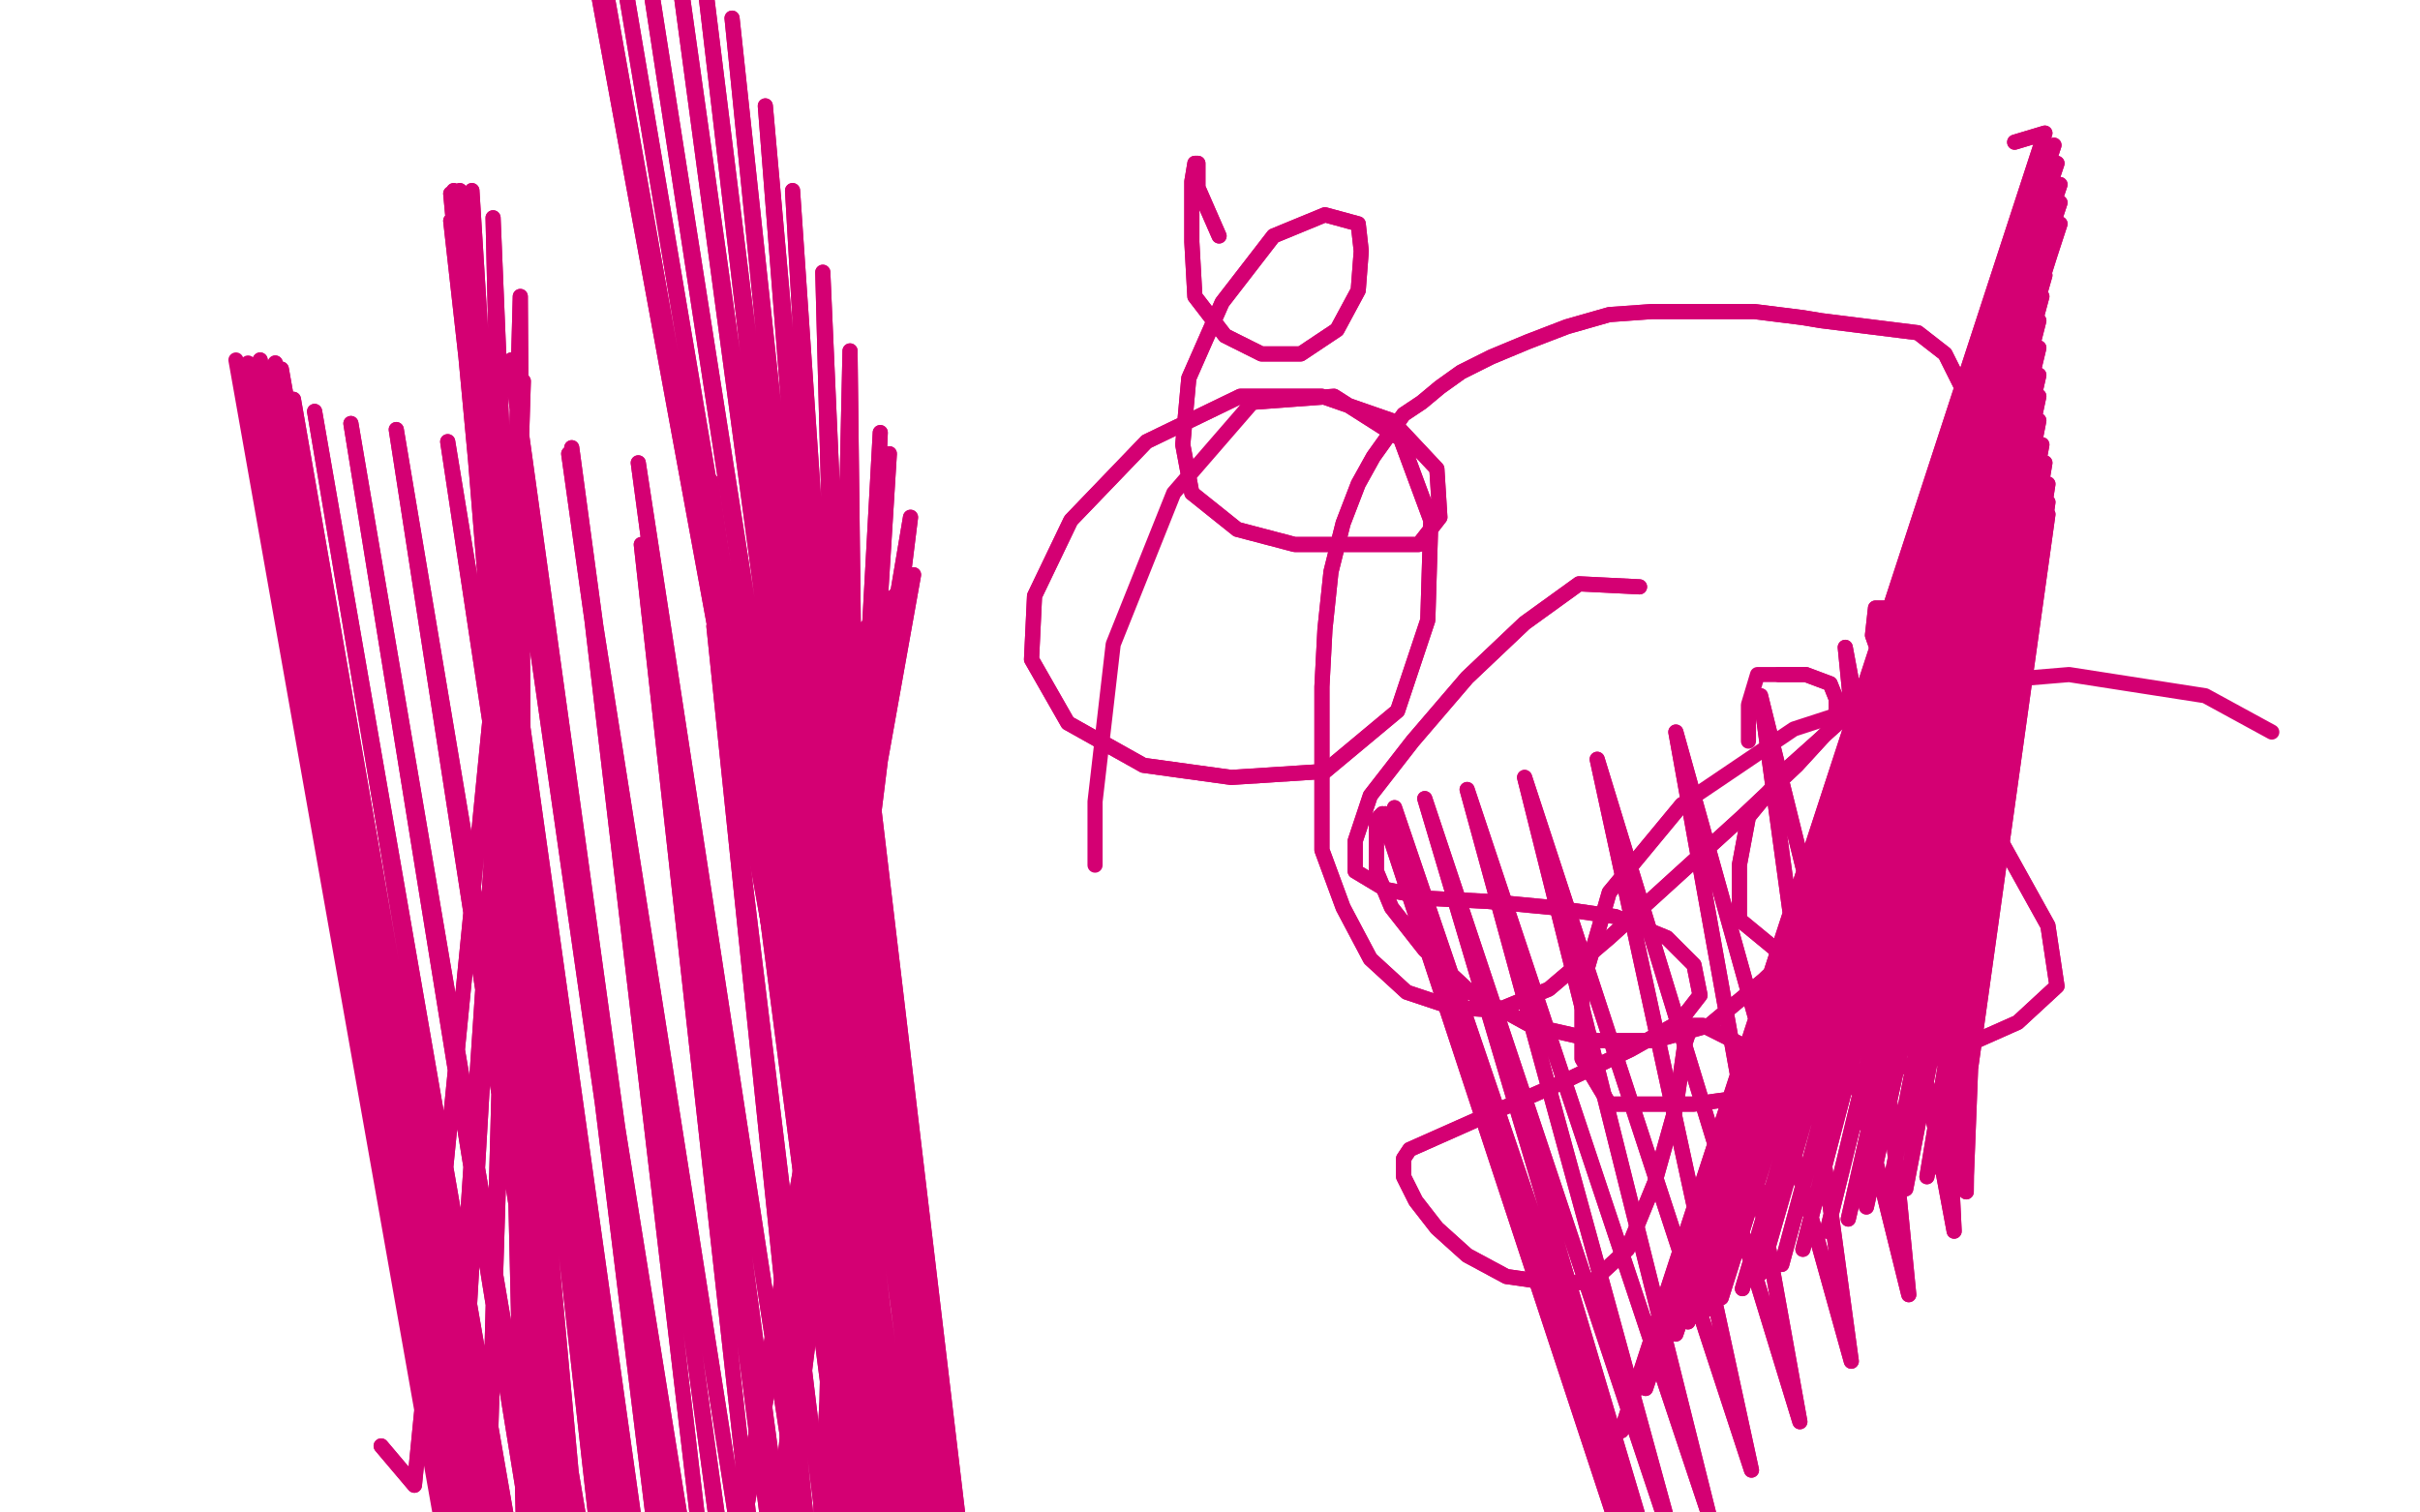 <?xml version="1.0" standalone="no"?>
<!DOCTYPE svg PUBLIC "-//W3C//DTD SVG 1.1//EN"
"http://www.w3.org/Graphics/SVG/1.1/DTD/svg11.dtd">

<svg width="800" height="500" version="1.1" xmlns="http://www.w3.org/2000/svg" xmlns:xlink="http://www.w3.org/1999/xlink" style="stroke-antialiasing: false"><desc>This SVG has been created on https://colorillo.com/</desc><rect x='0' y='0' width='800' height='500' style='fill: rgb(255,255,255); stroke-width:0' /><polyline points="126,478 137,491 137,491 173,126 173,126 147,516 147,516 173,126 173,126 150,521 150,521 173,126 173,126 160,545 160,545 172,98 172,98 175,589 175,589 163,72 163,72 186,628 186,628 156,63 156,63 193,660 193,660 152,63 152,63 201,693 201,693 150,63 150,63 211,729 149,64 227,770 149,73 243,815 152,92 260,861 169,119 278,905 189,148 297,949 212,180 317,990 236,207 336,1028 255,225 355,1060 268,234 370,1082 278,236 382,1095 283,236 386,1099 284,235 388,1101 284,229 388,1101 283,218 388,1104 277,208 388,1105 270,200 388,1106 267,196 388,1108 266,194 388,1110 266,194 388,1113 266,194 388,1118 266,194 388,1123 266,194 388,1127 266,194 388,1131 266,193 388,1134 266,191 389,1136 266,190 390,1137 266,188 391,1138 266,186 391,1138 266,184 391,1138 266,182 392,1138 266,179 392,1138 266,177 392,1138 266,175 392,1138 266,173 392,1138 266,171 392,1138 265,169 392,1138 262,166 391,1138 254,163 378,1138 235,159 361,1132 211,153 341,1124 188,150 323,1114 168,147 305,1105 148,146 291,1096 131,142 277,1087 116,140 268,1081 104,136 261,1074 97,132 258,1067 93,129 257,1060 93,127 257,1054 93,126 256,1046 93,125 255,1037 93,123 253,1026 93,122 248,1016 91,120 243,1004 86,119" style="fill: none; stroke: #d40073; stroke-width: 5; stroke-linejoin: round; stroke-linecap: round; stroke-antialiasing: false; stroke-antialias: 0; opacity: 1.0"/>
<polyline points="126,478 137,491 137,491 173,126 173,126 147,516 147,516 173,126 173,126 150,521 150,521 173,126 173,126 160,545 160,545 172,98 172,98 175,589 175,589 163,72 163,72 186,628 186,628 156,63 156,63 193,660 193,660 152,63 152,63 201,693 201,693 150,63 211,729 149,64 227,770 149,73 243,815 152,92 260,861 169,119 278,905 189,148 297,949 212,180 317,990 236,207 336,1028 255,225 355,1060 268,234 370,1082 278,236 382,1095 283,236 386,1099 284,235 388,1101 284,229 388,1101 283,218 388,1104 277,208 388,1105 270,200 388,1106 267,196 388,1108 266,194 388,1110 266,194 388,1113 266,194 388,1118 266,194 388,1123 266,194 388,1127 266,194 388,1131 266,193 388,1134 266,191 389,1136 266,190 390,1137 266,188 391,1138 266,186 391,1138 266,184 391,1138 266,182 392,1138 266,179 392,1138 266,177 392,1138 266,175 392,1138 266,173 392,1138 266,171 392,1138 265,169 392,1138 262,166 391,1138 254,163 378,1138 235,159 361,1132 211,153 341,1124 188,150 323,1114 168,147 305,1105 148,146 291,1096 131,142 277,1087 116,140 268,1081 104,136 261,1074 97,132 258,1067 93,129 257,1060 93,127 257,1054 93,126 256,1046 93,125 255,1037 93,123 253,1026 93,122 248,1016 91,120 243,1004 86,119 237,995 82,120 234,990 78,119 232,989 78,119" style="fill: none; stroke: #d40073; stroke-width: 5; stroke-linejoin: round; stroke-linecap: round; stroke-antialiasing: false; stroke-antialias: 0; opacity: 1.0"/>
<polyline points="277,218 302,190 302,190 229,598 229,598 301,171 301,171 245,622 245,622 294,150 294,150 263,652 263,652 291,143 291,143 269,663 269,663 281,116 281,116 288,701 288,701 272,90 272,90 300,727 300,727 262,63 262,63 309,751 309,751 253,35 253,35 319,774 319,774 242,6 327,798 231,-22 336,824 219,-48 346,854 208,-50 355,886 199,-50 363,919 192,-50 370,949 190,-50 378,978 189,-50 385,1005 189,-50 400,1071 189,-50 404,1086 189,-50 407,1099 189,-50 408,1107 189,-50 408,1109 189,-50 408,1109" style="fill: none; stroke: #d40073; stroke-width: 5; stroke-linejoin: round; stroke-linecap: round; stroke-antialiasing: false; stroke-antialias: 0; opacity: 1.0"/>
<polyline points="277,218 302,190 302,190 229,598 229,598 301,171 301,171 245,622 245,622 294,150 294,150 263,652 263,652 291,143 291,143 269,663 269,663 281,116 281,116 288,701 288,701 272,90 272,90 300,727 300,727 262,63 262,63 309,751 309,751 253,35 253,35 319,774 242,6 327,798 231,-22 336,824 219,-48 346,854 208,-50 355,886 199,-50 363,919 192,-50 370,949 190,-50 378,978 189,-50 385,1005 189,-50 400,1071 189,-50 404,1086 189,-50 407,1099 189,-50 408,1107 189,-50 408,1109 189,-50 408,1109 189,-50 408,1110 189,-50 408,1113" style="fill: none; stroke: #d40073; stroke-width: 5; stroke-linejoin: round; stroke-linecap: round; stroke-antialiasing: false; stroke-antialias: 0; opacity: 1.0"/>
<polyline points="542,194 522,193 522,193 504,206 504,206 485,224 485,224 467,245 467,245 453,263 453,263 448,278 448,278 448,288 448,288 458,294 473,297 492,298 513,300 534,303 551,310 560,319 562,329 555,338 539,347 516,358 493,368 475,376 466,380 464,383 464,385 464,389 468,397 475,406 485,415 498,422 512,424 526,424 538,413 547,391 554,366 557,345 559,339 560,339 563,339 569,342 579,347 590,354 604,358 617,358 629,347 635,315 636,278 636,248 626,236 611,236 592,253 578,270 575,286 575,304 592,318 612,320 631,302 646,271 651,241 651,218 641,205 628,201 620,201 619,210 625,227 642,249 662,279 677,306 680,326 667,338 640,350 603,359 560,365 532,365 523,350 523,326 532,295 556,266" style="fill: none; stroke: #d40073; stroke-width: 5; stroke-linejoin: round; stroke-linecap: round; stroke-antialiasing: false; stroke-antialias: 0; opacity: 1.0"/>
<polyline points="542,194 522,193 522,193 504,206 504,206 485,224 485,224 467,245 467,245 453,263 453,263 448,278 448,278 448,288 458,294 473,297 492,298 513,300 534,303 551,310 560,319 562,329 555,338 539,347 516,358 493,368 475,376 466,380 464,383 464,385 464,389 468,397 475,406 485,415 498,422 512,424 526,424 538,413 547,391 554,366 557,345 559,339 560,339 563,339 569,342 579,347 590,354 604,358 617,358 629,347 635,315 636,278 636,248 626,236 611,236 592,253 578,270 575,286 575,304 592,318 612,320 631,302 646,271 651,241 651,218 641,205 628,201 620,201 619,210 625,227 642,249 662,279 677,306 680,326 667,338 640,350 603,359 560,365 532,365 523,350 523,326 532,295 556,266 593,241 636,227 684,223 729,230 751,242" style="fill: none; stroke: #d40073; stroke-width: 5; stroke-linejoin: round; stroke-linecap: round; stroke-antialiasing: false; stroke-antialias: 0; opacity: 1.0"/>
<polyline points="666,47 676,44 676,44 536,473 536,473 679,48 679,48 544,459 544,459 680,54 680,54 549,448 549,448 681,61 681,61 554,441 554,441 681,67 681,67 558,437 558,437 681,74 681,74 564,433 564,433 679,80 569,429 677,85 576,426 676,91 582,421 675,98 589,418 674,106 596,413 674,115 604,407 674,124 611,403 674,131 617,399 674,139 624,396 675,147 630,393 676,153 637,389 677,160 642,387 677,166 646,385 677,170 647,385 673,175 647,385 669,177 647,385 665,179 647,386 662,179 647,387 660,180 647,388 659,181 647,389 658,182 647,389 658,183 648,390 658,185 650,390 652,189 650,394 636,199 646,407 610,214 631,428 582,230 612,450 554,242 595,470 528,251 579,486 504,257 565,501 485,261 554,513 471,264 548,523 461,267 545,530 458,269 544,533 457,269 456,270 456,271 455,271 455,272 455,274 455,278 455,288 460,300 471,314 486,328 506,339 528,344 547,344 565,339 583,324 602,306 620,286 635,266 646,241 650,214 652,185 652,156 650,131 643,117 634,110 626,109 618,108 610,107 602,106 596,105 588,104 580,103 570,103 559,103 546,103 532,104 518,108 505,113 493,118 483,123 476,128 470,133 464,137 459,144 454,151 449,160 444,173 440,189 438,208 437,227 437,245 437,263 437,281 444,300 453,317 465,328 480,333 495,334 512,327 532,310 554,290 576,270 594,253 605,241 607,235 607,231 605,226 597,223 588,223" style="fill: none; stroke: #d40073; stroke-width: 5; stroke-linejoin: round; stroke-linecap: round; stroke-antialiasing: false; stroke-antialias: 0; opacity: 1.0"/>
<polyline points="666,47 676,44 676,44 536,473 536,473 679,48 679,48 544,459 544,459 680,54 680,54 549,448 549,448 681,61 681,61 554,441 554,441 681,67 681,67 558,437 558,437 681,74 681,74 564,433 679,80 569,429 677,85 576,426 676,91 582,421 675,98 589,418 674,106 596,413 674,115 604,407 674,124 611,403 674,131 617,399 674,139 624,396 675,147 630,393 676,153 637,389 677,160 642,387 677,166 646,385 677,170 647,385 673,175 647,385 669,177 647,385 665,179 647,386 662,179 647,387 660,180 647,388 659,181 647,389 658,182 647,389 658,183 648,390 658,185 650,390 652,189 650,394 636,199 646,407 610,214 631,428 582,230 612,450 554,242 595,470 528,251 579,486 504,257 565,501 485,261 554,513 471,264 548,523 461,267 545,530 458,269 544,533 457,269 456,270 456,271 455,271 455,272 455,274 455,278 455,288 460,300 471,314 486,328 506,339 528,344 547,344 565,339 583,324 602,306 620,286 635,266 646,241 650,214 652,185 652,156 650,131 643,117 634,110 626,109 618,108 610,107 602,106 596,105 588,104 580,103 570,103 559,103 546,103 532,104 518,108 505,113 493,118 483,123 476,128 470,133 464,137 459,144 454,151 449,160 444,173 440,189 438,208 437,227 437,245 437,263 437,281 444,300 453,317 465,328 480,333 495,334 512,327 532,310 554,290 576,270 594,253 605,241 607,235 607,231 605,226 597,223 588,223 581,223 578,233 578,245" style="fill: none; stroke: #d40073; stroke-width: 5; stroke-linejoin: round; stroke-linecap: round; stroke-antialiasing: false; stroke-antialias: 0; opacity: 1.0"/>
<polyline points="403,78 396,62 396,62 396,57 396,57 396,54 396,54 395,54 395,54 394,60 394,60 394,80 394,80 395,98 395,98 405,111 405,111 417,117 430,117 442,109 449,96 450,83 449,74 438,71 421,78 404,100 393,125 391,147 394,163 409,175 428,180 450,180 469,180 476,171 475,155 460,139 437,131 410,131 379,146 354,172 342,197 341,218 353,239 378,253 407,257 438,255 462,235 472,205 473,172 463,145 441,131 414,133" style="fill: none; stroke: #d40073; stroke-width: 5; stroke-linejoin: round; stroke-linecap: round; stroke-antialiasing: false; stroke-antialias: 0; opacity: 1.0"/>
<polyline points="403,78 396,62 396,62 396,57 396,57 396,54 396,54 395,54 395,54 394,60 394,60 394,80 394,80 395,98 395,98 405,111 417,117 430,117 442,109 449,96 450,83 449,74 438,71 421,78 404,100 393,125 391,147 394,163 409,175 428,180 450,180 469,180 476,171 475,155 460,139 437,131 410,131 379,146 354,172 342,197 341,218 353,239 378,253 407,257 438,255 462,235 472,205 473,172 463,145 441,131 414,133 388,163 368,213 362,265 362,286" style="fill: none; stroke: #d40073; stroke-width: 5; stroke-linejoin: round; stroke-linecap: round; stroke-antialiasing: false; stroke-antialias: 0; opacity: 1.0"/>
</svg>
